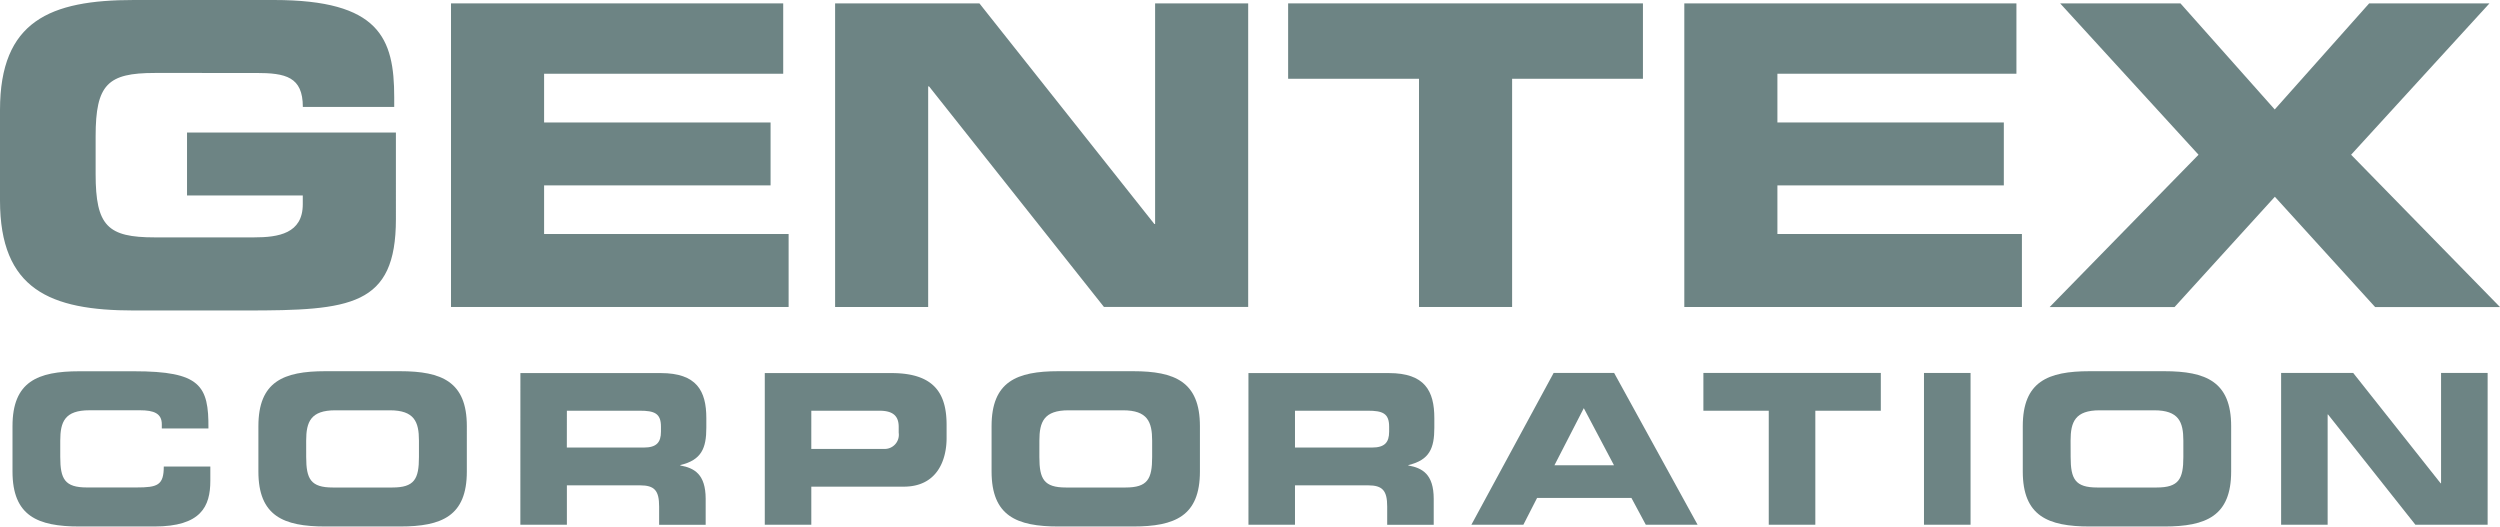 <svg xmlns="http://www.w3.org/2000/svg" xmlns:xlink="http://www.w3.org/1999/xlink" width="164.148" height="34.57" viewBox="0 0 164.148 34.57"><defs><clipPath id="a"><rect width="164.148" height="34.57" fill="#6d8484"/></clipPath></defs><g clip-path="url(#a)"><path d="M5,155.107c0,2.917,1.641,3.611,4.391,3.611h4.924c3.07,0,3.674-1.321,3.674-3v-.939H14.933c0,1.236-.414,1.376-1.789,1.376H9.882c-1.446,0-1.747-.548-1.747-2v-1.075c0-1.238.3-1.993,1.911-1.993h3.326c.909,0,1.431.205,1.431.921v.274h3.061c.026-2.822-.537-3.756-4.887-3.756H9.386c-2.745,0-4.386.686-4.386,3.6Z" transform="translate(-4.179 -124.149)" fill="#6d8484"/><path d="M103.36,155.074c0,2.917,1.641,3.611,4.391,3.611h4.906c2.753,0,4.389-.688,4.389-3.611V152.1c0-2.919-1.641-3.611-4.389-3.611h-4.906c-2.754,0-4.391.686-4.391,3.611Zm3.137-2.024c0-1.238.3-1.994,1.912-1.994h3.582c1.61,0,1.911.757,1.911,1.994v1.075c0,1.446-.3,2-1.748,2h-3.908c-1.446,0-1.748-.55-1.748-2Z" transform="translate(-86.394 -124.116)" fill="#6d8484"/><path d="M211.195,151.684h4.777c.964,0,1.4.164,1.4,1.047v.328c0,.716-.3,1.044-1.129,1.044h-5.051Zm-3.055,7.487h3.055v-2.587H216c.952,0,1.252.346,1.252,1.39v1.2h3.056V157.48c0-1.642-.758-2.037-1.666-2.2v-.028c1.4-.328,1.709-1.116,1.709-2.449v-.635c0-1.786-.635-2.955-2.988-2.955h-9.22Z" transform="translate(-173.974 -124.717)" fill="#6d8484"/><path d="M305.91,159.162h3.055v-2.5h6.074c2.162,0,2.809-1.706,2.809-3.194v-.849c0-1.953-.7-3.414-3.611-3.414H305.91Zm3.055-7.485h4.486c.923,0,1.252.386,1.252,1.059v.386a.93.93,0,0,1-.985,1.062h-4.754Z" transform="translate(-255.695 -124.709)" fill="#6d8484"/><path d="M396.63,155.074c0,2.917,1.642,3.611,4.391,3.611h4.9c2.753,0,4.389-.688,4.389-3.611V152.1c0-2.919-1.641-3.611-4.389-3.611h-4.9c-2.751,0-4.391.686-4.391,3.611Zm3.139-2.024c0-1.238.3-1.994,1.912-1.994h3.578c1.61,0,1.914.757,1.914,1.994v1.075c0,1.446-.3,2-1.747,2h-3.91c-1.446,0-1.748-.55-1.748-2Z" transform="translate(-331.524 -124.116)" fill="#6d8484"/><path d="M502.436,151.684h4.777c.964,0,1.405.164,1.405,1.047v.328c0,.716-.3,1.044-1.131,1.044h-5.051Zm-3.055,7.487h3.055v-2.587h4.8c.949,0,1.254.346,1.254,1.39v1.2h3.055V157.48c0-1.642-.757-2.037-1.666-2.2v-.028c1.4-.328,1.706-1.116,1.706-2.449v-.635c0-1.786-.63-2.955-2.984-2.955H499.38Z" transform="translate(-417.408 -124.717)" fill="#6d8484"/><path d="M595.948,151.491l1.981,3.748h-3.908Zm-1.981-2.311-5.4,9.965h3.414l.9-1.761h6.193l.945,1.761h3.4l-5.479-9.965Z" transform="translate(-491.957 -124.692)" fill="#6d8484"/><path d="M681.35,149.18v2.48h4.292v7.485H688.7V151.66h4.3v-2.48Z" transform="translate(-569.507 -124.692)" fill="#6d8484"/><rect width="3.058" height="9.965" transform="translate(126.327 24.488)" fill="#6d8484"/><path d="M809.11,155.074c0,2.917,1.641,3.611,4.391,3.611h4.9c2.754,0,4.391-.688,4.391-3.611V152.1c0-2.919-1.641-3.611-4.391-3.611h-4.9c-2.753,0-4.391.686-4.391,3.611Zm3.139-2.024c0-1.238.3-1.994,1.912-1.994h3.578c1.61,0,1.914.757,1.914,1.994v1.075c0,1.446-.3,2-1.751,2H814c-1.445,0-1.747-.55-1.747-2Z" transform="translate(-676.296 -124.116)" fill="#6d8484"/><path d="M922.942,149.18v7.241h-.031l-5.737-7.241H912.44v9.967h3.055v-7.241h.026l5.737,7.241H926V149.18Z" transform="translate(-762.664 -124.692)" fill="#6d8484"/><path d="M0,13.163C0,19,3.283,20.386,8.784,20.386h7.354c6.883,0,9.857-.274,9.857-6V8.7H12.28v4.132h7.6v.579c0,1.925-1.6,2.175-3.194,2.175H10.161c-3.084,0-3.882-.742-3.882-4.158V8.949c0-3.416.8-4.158,3.882-4.158H16.8c1.957,0,3.084.248,3.084,2.231h6V6.389c0-3.882-.965-6.389-7.9-6.389H8.79C3.283,0,0,1.377,0,7.223Z" fill="#6d8484"/><path d="M180.4,1.35V21.284h22.168V16.493H186.513V13.3h14.87V9.17h-14.87v-3.2h15.7V1.35Z" transform="translate(-150.788 -1.128)" fill="#6d8484"/><path d="M355.051,1.35V15.834H355L343.515,1.35H334.04V21.284h6.111V6.8h.057l11.485,14.483h9.47V1.35Z" transform="translate(-279.208 -1.128)" fill="#6d8484"/><path d="M515.25,1.35V6.3h8.593V21.284h6.113V6.3h8.59V1.35Z" transform="translate(-430.672 -1.128)" fill="#6d8484"/><path d="M673.72,1.35V21.284h22.167V16.493H679.833V13.3H694.7V9.17H679.833v-3.2h15.694V1.35Z" transform="translate(-563.13 -1.128)" fill="#6d8484"/><path d="M840.821,1.35l-6.2,6.965L828.431,1.35h-7.9l9.087,9.938-9.775,10h8.2l6.586-7.242,6.582,7.242h8.2l-9.775-10,9.084-9.938Z" transform="translate(-685.264 -1.128)" fill="#6d8484"/></g></svg>